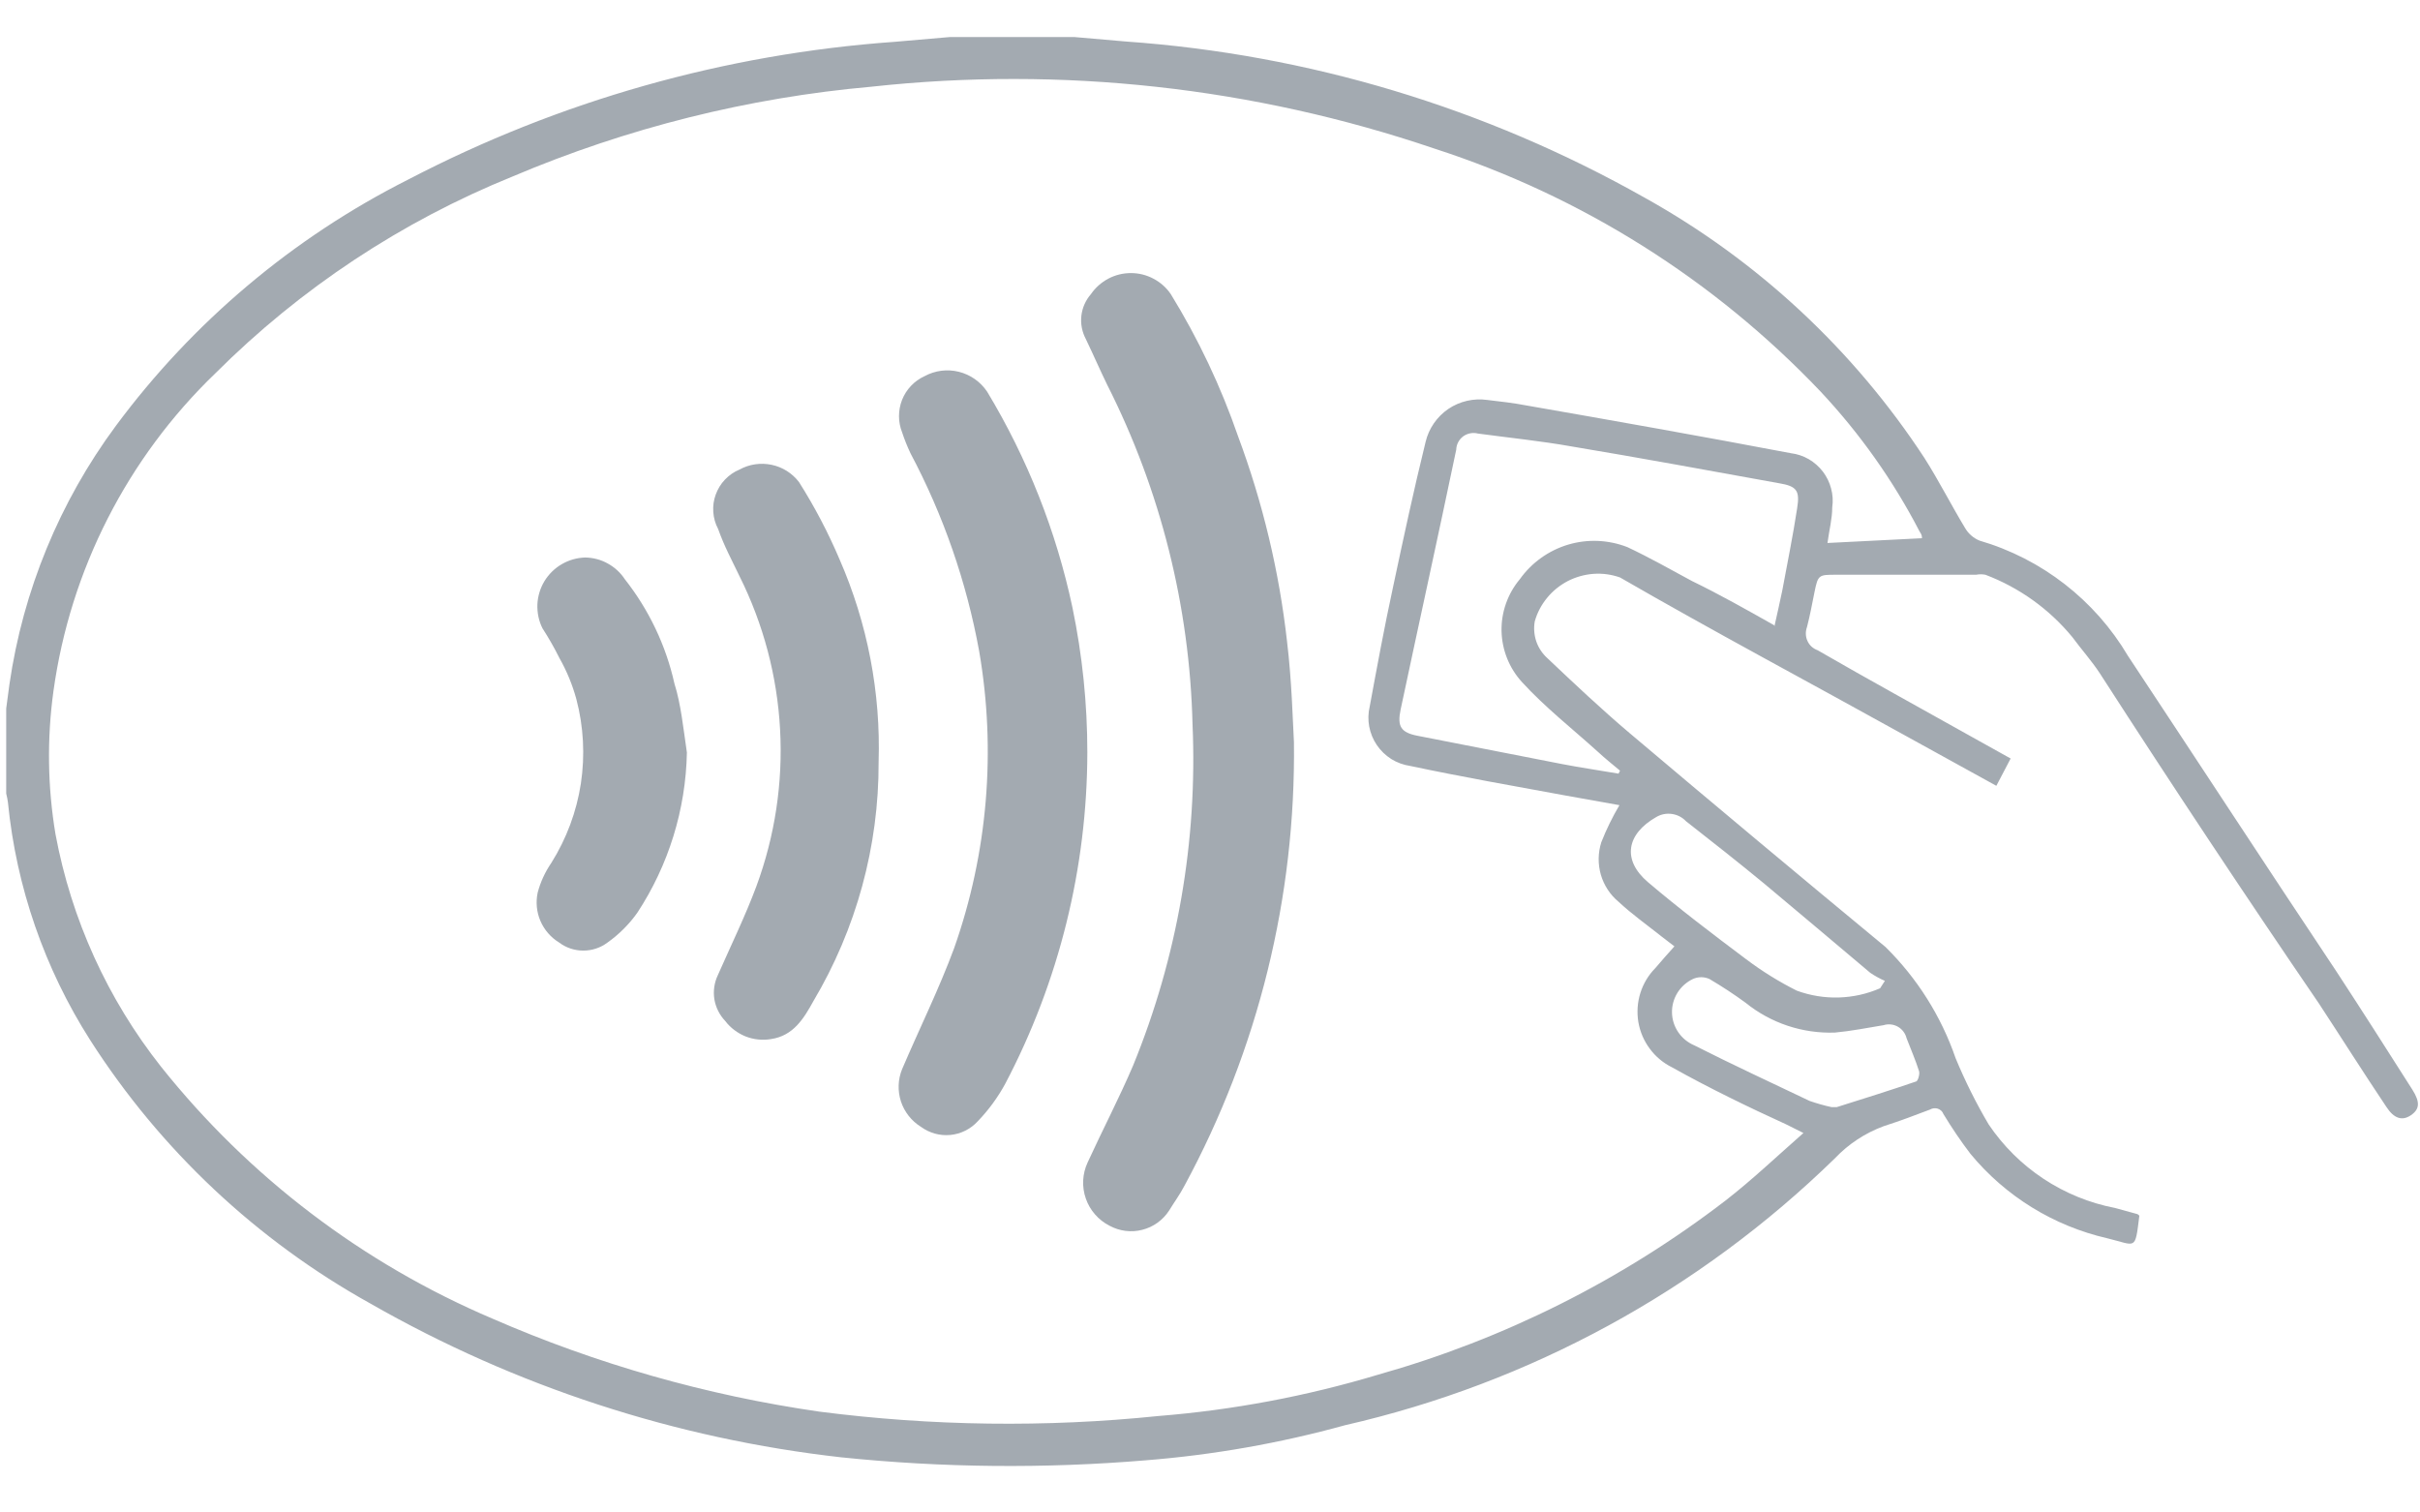 <?xml version="1.0" encoding="UTF-8"?> <svg xmlns="http://www.w3.org/2000/svg" width="32" height="20" viewBox="0 0 32 20" fill="none"> <g opacity="0.5"> <path d="M14.209 0.49L14.889 0.549C17.299 0.719 19.64 1.424 21.744 2.612C23.239 3.443 24.51 4.625 25.447 6.056C25.639 6.358 25.8 6.677 25.985 6.983C26.028 7.057 26.095 7.115 26.174 7.148C26.999 7.389 27.701 7.934 28.139 8.674C29.055 10.057 29.963 11.449 30.891 12.84C31.233 13.363 31.567 13.886 31.901 14.412C32.003 14.574 31.995 14.668 31.881 14.746C31.767 14.825 31.657 14.794 31.555 14.636C31.252 14.184 30.962 13.725 30.663 13.269C29.677 11.825 28.713 10.372 27.77 8.909C27.66 8.74 27.522 8.587 27.404 8.426C27.099 8.055 26.702 7.77 26.253 7.6C26.212 7.592 26.171 7.592 26.131 7.6H24.279C24.047 7.6 24.04 7.6 23.992 7.836C23.961 7.99 23.933 8.143 23.894 8.292C23.883 8.322 23.878 8.353 23.879 8.384C23.88 8.416 23.887 8.447 23.9 8.475C23.913 8.504 23.932 8.53 23.955 8.551C23.979 8.572 24.006 8.588 24.036 8.599C24.716 8.992 25.392 9.361 26.072 9.743L26.587 10.03L26.398 10.391L25.172 9.715C23.918 9.019 22.66 8.351 21.422 7.636C21.309 7.596 21.191 7.58 21.072 7.588C20.953 7.597 20.838 7.629 20.732 7.683C20.627 7.738 20.533 7.813 20.458 7.905C20.382 7.997 20.326 8.103 20.294 8.218C20.279 8.306 20.286 8.396 20.314 8.48C20.343 8.565 20.393 8.641 20.459 8.701C20.816 9.039 21.174 9.377 21.551 9.696C22.673 10.644 23.8 11.586 24.932 12.522C25.35 12.934 25.668 13.437 25.859 13.992C25.984 14.294 26.13 14.587 26.296 14.868C26.488 15.153 26.734 15.397 27.021 15.587C27.308 15.777 27.629 15.908 27.966 15.973L28.265 16.055C28.265 16.055 28.265 16.055 28.289 16.075C28.312 16.095 28.289 16.075 28.289 16.075C28.23 16.547 28.253 16.468 27.864 16.374C27.155 16.211 26.519 15.819 26.056 15.258C25.926 15.088 25.808 14.912 25.698 14.731C25.692 14.714 25.682 14.699 25.669 14.687C25.656 14.675 25.64 14.666 25.623 14.66C25.607 14.655 25.589 14.653 25.571 14.655C25.553 14.657 25.537 14.663 25.521 14.672C25.317 14.75 25.128 14.821 24.908 14.892C24.664 14.982 24.443 15.127 24.264 15.316C22.47 17.067 20.229 18.288 17.786 18.846C16.924 19.084 16.043 19.239 15.152 19.31C13.812 19.422 12.465 19.409 11.127 19.271C8.935 19.025 6.816 18.334 4.901 17.239C3.396 16.403 2.122 15.206 1.194 13.756C0.589 12.808 0.216 11.73 0.105 10.611C0.1 10.572 0.092 10.532 0.082 10.493V9.369L0.125 9.047C0.305 7.81 0.788 6.636 1.532 5.631C2.55 4.258 3.874 3.142 5.4 2.373C7.396 1.333 9.585 0.713 11.831 0.553L12.558 0.49H14.209ZM21.414 10.647L20.71 10.521C20.022 10.395 19.331 10.273 18.646 10.128C18.558 10.115 18.473 10.084 18.397 10.037C18.322 9.989 18.256 9.926 18.206 9.852C18.156 9.779 18.122 9.695 18.105 9.607C18.089 9.519 18.091 9.429 18.112 9.342C18.21 8.811 18.308 8.28 18.419 7.769C18.556 7.125 18.694 6.48 18.851 5.843C18.893 5.666 19.001 5.51 19.152 5.407C19.303 5.305 19.488 5.263 19.669 5.289C19.837 5.309 20.011 5.328 20.176 5.36C21.323 5.56 22.503 5.769 23.682 5.993C23.765 6.003 23.845 6.03 23.918 6.072C23.99 6.114 24.053 6.17 24.104 6.236C24.155 6.303 24.192 6.379 24.213 6.46C24.235 6.541 24.24 6.625 24.228 6.708C24.228 6.858 24.189 7.003 24.165 7.18L25.415 7.117C25.415 7.07 25.396 7.05 25.384 7.03C25.035 6.356 24.594 5.733 24.075 5.179C22.667 3.698 20.91 2.592 18.965 1.964C16.575 1.152 14.037 0.873 11.528 1.146C9.893 1.291 8.291 1.692 6.78 2.333C5.308 2.929 3.972 3.814 2.849 4.935C1.684 6.056 0.929 7.536 0.707 9.137C0.62 9.767 0.629 10.405 0.734 11.032C0.943 12.155 1.422 13.21 2.13 14.106C3.291 15.562 4.795 16.706 6.508 17.435C7.888 18.037 9.342 18.451 10.832 18.666C12.321 18.858 13.828 18.878 15.321 18.724C16.305 18.645 17.277 18.462 18.222 18.178C19.886 17.709 21.446 16.928 22.817 15.875C23.167 15.603 23.489 15.297 23.847 14.982L23.619 14.868C23.12 14.64 22.609 14.393 22.11 14.114C21.993 14.056 21.892 13.972 21.815 13.867C21.737 13.763 21.686 13.642 21.664 13.514C21.643 13.385 21.652 13.254 21.691 13.13C21.73 13.006 21.798 12.893 21.889 12.801C21.968 12.707 22.05 12.616 22.141 12.514L21.972 12.384C21.779 12.231 21.579 12.089 21.402 11.924C21.29 11.831 21.209 11.706 21.168 11.566C21.128 11.426 21.13 11.277 21.174 11.138C21.241 10.968 21.321 10.804 21.414 10.647ZM23.462 8.288C23.501 8.115 23.536 7.958 23.568 7.805C23.635 7.443 23.709 7.082 23.764 6.72C23.8 6.492 23.764 6.429 23.525 6.39C22.613 6.225 21.697 6.056 20.773 5.902C20.38 5.832 19.951 5.788 19.543 5.733C19.51 5.724 19.475 5.723 19.441 5.73C19.407 5.736 19.376 5.75 19.348 5.77C19.32 5.791 19.298 5.817 19.282 5.847C19.266 5.878 19.257 5.911 19.256 5.946C19.016 7.093 18.764 8.237 18.521 9.381C18.474 9.605 18.521 9.688 18.753 9.731L20.659 10.104C20.907 10.152 21.154 10.187 21.402 10.23L21.422 10.191C21.323 10.108 21.225 10.03 21.131 9.943C20.793 9.637 20.431 9.354 20.125 9.019C19.956 8.834 19.861 8.595 19.855 8.345C19.85 8.095 19.936 7.851 20.097 7.659C20.253 7.44 20.478 7.279 20.735 7.202C20.993 7.125 21.269 7.137 21.52 7.235C21.811 7.372 22.09 7.53 22.373 7.683C22.738 7.86 23.092 8.06 23.462 8.269V8.288ZM24.861 13.068L24.924 12.97C24.856 12.941 24.792 12.905 24.731 12.864C24.264 12.471 23.8 12.078 23.328 11.684C22.99 11.405 22.64 11.13 22.294 10.859C22.245 10.807 22.179 10.773 22.107 10.763C22.036 10.753 21.963 10.767 21.901 10.804C21.508 11.028 21.445 11.37 21.791 11.665C22.208 12.019 22.648 12.353 23.088 12.683C23.299 12.842 23.524 12.982 23.76 13.1C24.118 13.231 24.512 13.22 24.861 13.068ZM24.22 14.64H24.287C24.637 14.53 24.987 14.42 25.333 14.302C25.36 14.302 25.388 14.204 25.376 14.165C25.329 14.015 25.266 13.874 25.211 13.729C25.203 13.697 25.189 13.667 25.169 13.641C25.15 13.615 25.125 13.593 25.097 13.577C25.068 13.561 25.037 13.55 25.005 13.547C24.972 13.543 24.939 13.546 24.908 13.556C24.696 13.591 24.48 13.634 24.264 13.654C23.836 13.669 23.417 13.53 23.084 13.261C22.93 13.148 22.77 13.043 22.605 12.946C22.57 12.93 22.533 12.922 22.495 12.922C22.457 12.922 22.419 12.93 22.385 12.946C22.301 12.986 22.23 13.049 22.181 13.128C22.132 13.207 22.107 13.298 22.109 13.391C22.111 13.484 22.14 13.574 22.193 13.651C22.245 13.727 22.319 13.787 22.404 13.823C22.907 14.078 23.418 14.314 23.929 14.558C24.025 14.591 24.122 14.619 24.22 14.64Z" fill="#485563"></path> <path d="M17.11 9.813C17.135 11.86 16.637 13.878 15.663 15.678C15.604 15.792 15.526 15.898 15.459 16.008C15.377 16.134 15.251 16.225 15.105 16.262C14.959 16.3 14.805 16.28 14.673 16.209C14.525 16.134 14.412 16.005 14.358 15.849C14.303 15.693 14.312 15.521 14.382 15.371C14.578 14.943 14.798 14.523 14.983 14.09C15.568 12.66 15.836 11.121 15.769 9.578C15.731 8.016 15.346 6.483 14.641 5.089C14.543 4.888 14.46 4.696 14.358 4.483C14.308 4.389 14.287 4.282 14.299 4.176C14.311 4.07 14.355 3.97 14.425 3.89C14.484 3.804 14.563 3.734 14.655 3.685C14.747 3.636 14.85 3.611 14.954 3.611C15.058 3.611 15.16 3.636 15.252 3.685C15.345 3.734 15.424 3.804 15.482 3.89C15.846 4.482 16.144 5.112 16.371 5.769C16.697 6.644 16.915 7.556 17.019 8.485C17.082 9.008 17.094 9.53 17.11 9.813Z" fill="#485563"></path> <path d="M14.378 9.947C14.376 11.474 14.004 12.978 13.293 14.33C13.194 14.512 13.071 14.68 12.927 14.829C12.833 14.931 12.704 14.995 12.565 15.008C12.427 15.021 12.289 14.982 12.177 14.9C12.052 14.822 11.959 14.704 11.913 14.564C11.868 14.424 11.873 14.273 11.929 14.137C12.157 13.603 12.416 13.08 12.617 12.537C13.061 11.277 13.175 9.924 12.947 8.607C12.78 7.694 12.474 6.812 12.039 5.993C11.997 5.903 11.96 5.812 11.929 5.718C11.874 5.58 11.874 5.426 11.928 5.288C11.983 5.149 12.089 5.037 12.224 4.975C12.363 4.899 12.525 4.878 12.678 4.916C12.832 4.954 12.965 5.048 13.053 5.179C13.585 6.061 13.967 7.025 14.181 8.033C14.312 8.663 14.378 9.304 14.378 9.947Z" fill="#485563"></path> <path d="M11.618 10.077C11.622 11.19 11.323 12.284 10.754 13.241C10.628 13.469 10.49 13.697 10.195 13.74C10.082 13.759 9.966 13.747 9.859 13.705C9.753 13.662 9.659 13.592 9.59 13.501C9.514 13.421 9.464 13.321 9.446 13.213C9.429 13.105 9.445 12.994 9.492 12.895C9.665 12.502 9.857 12.109 10.003 11.716C10.247 11.054 10.354 10.349 10.315 9.645C10.277 8.94 10.094 8.251 9.779 7.62C9.68 7.412 9.578 7.227 9.496 6.995C9.459 6.926 9.437 6.849 9.432 6.771C9.426 6.692 9.437 6.614 9.464 6.54C9.491 6.466 9.532 6.398 9.587 6.341C9.641 6.284 9.706 6.239 9.779 6.209C9.908 6.138 10.058 6.116 10.202 6.146C10.347 6.176 10.475 6.257 10.565 6.374C10.772 6.701 10.952 7.044 11.103 7.4C11.471 8.243 11.647 9.157 11.618 10.077Z" fill="#485563"></path> <path d="M9.083 9.951C9.068 10.705 8.841 11.44 8.427 12.07C8.319 12.222 8.186 12.355 8.034 12.463C7.941 12.533 7.829 12.57 7.713 12.57C7.598 12.57 7.485 12.533 7.393 12.463C7.283 12.396 7.197 12.296 7.146 12.178C7.095 12.059 7.083 11.928 7.11 11.802C7.147 11.662 7.209 11.529 7.291 11.409C7.491 11.09 7.624 10.733 7.681 10.361C7.737 9.988 7.717 9.608 7.621 9.244C7.569 9.054 7.494 8.872 7.397 8.701C7.33 8.566 7.255 8.435 7.173 8.308C7.124 8.21 7.102 8.102 7.106 7.993C7.111 7.884 7.143 7.778 7.199 7.685C7.256 7.592 7.335 7.514 7.429 7.46C7.523 7.405 7.63 7.375 7.739 7.372C7.843 7.374 7.945 7.4 8.036 7.451C8.127 7.501 8.205 7.572 8.262 7.659C8.581 8.064 8.806 8.536 8.918 9.039C9.004 9.31 9.036 9.633 9.083 9.951Z" fill="#485563"></path> </g> </svg> 